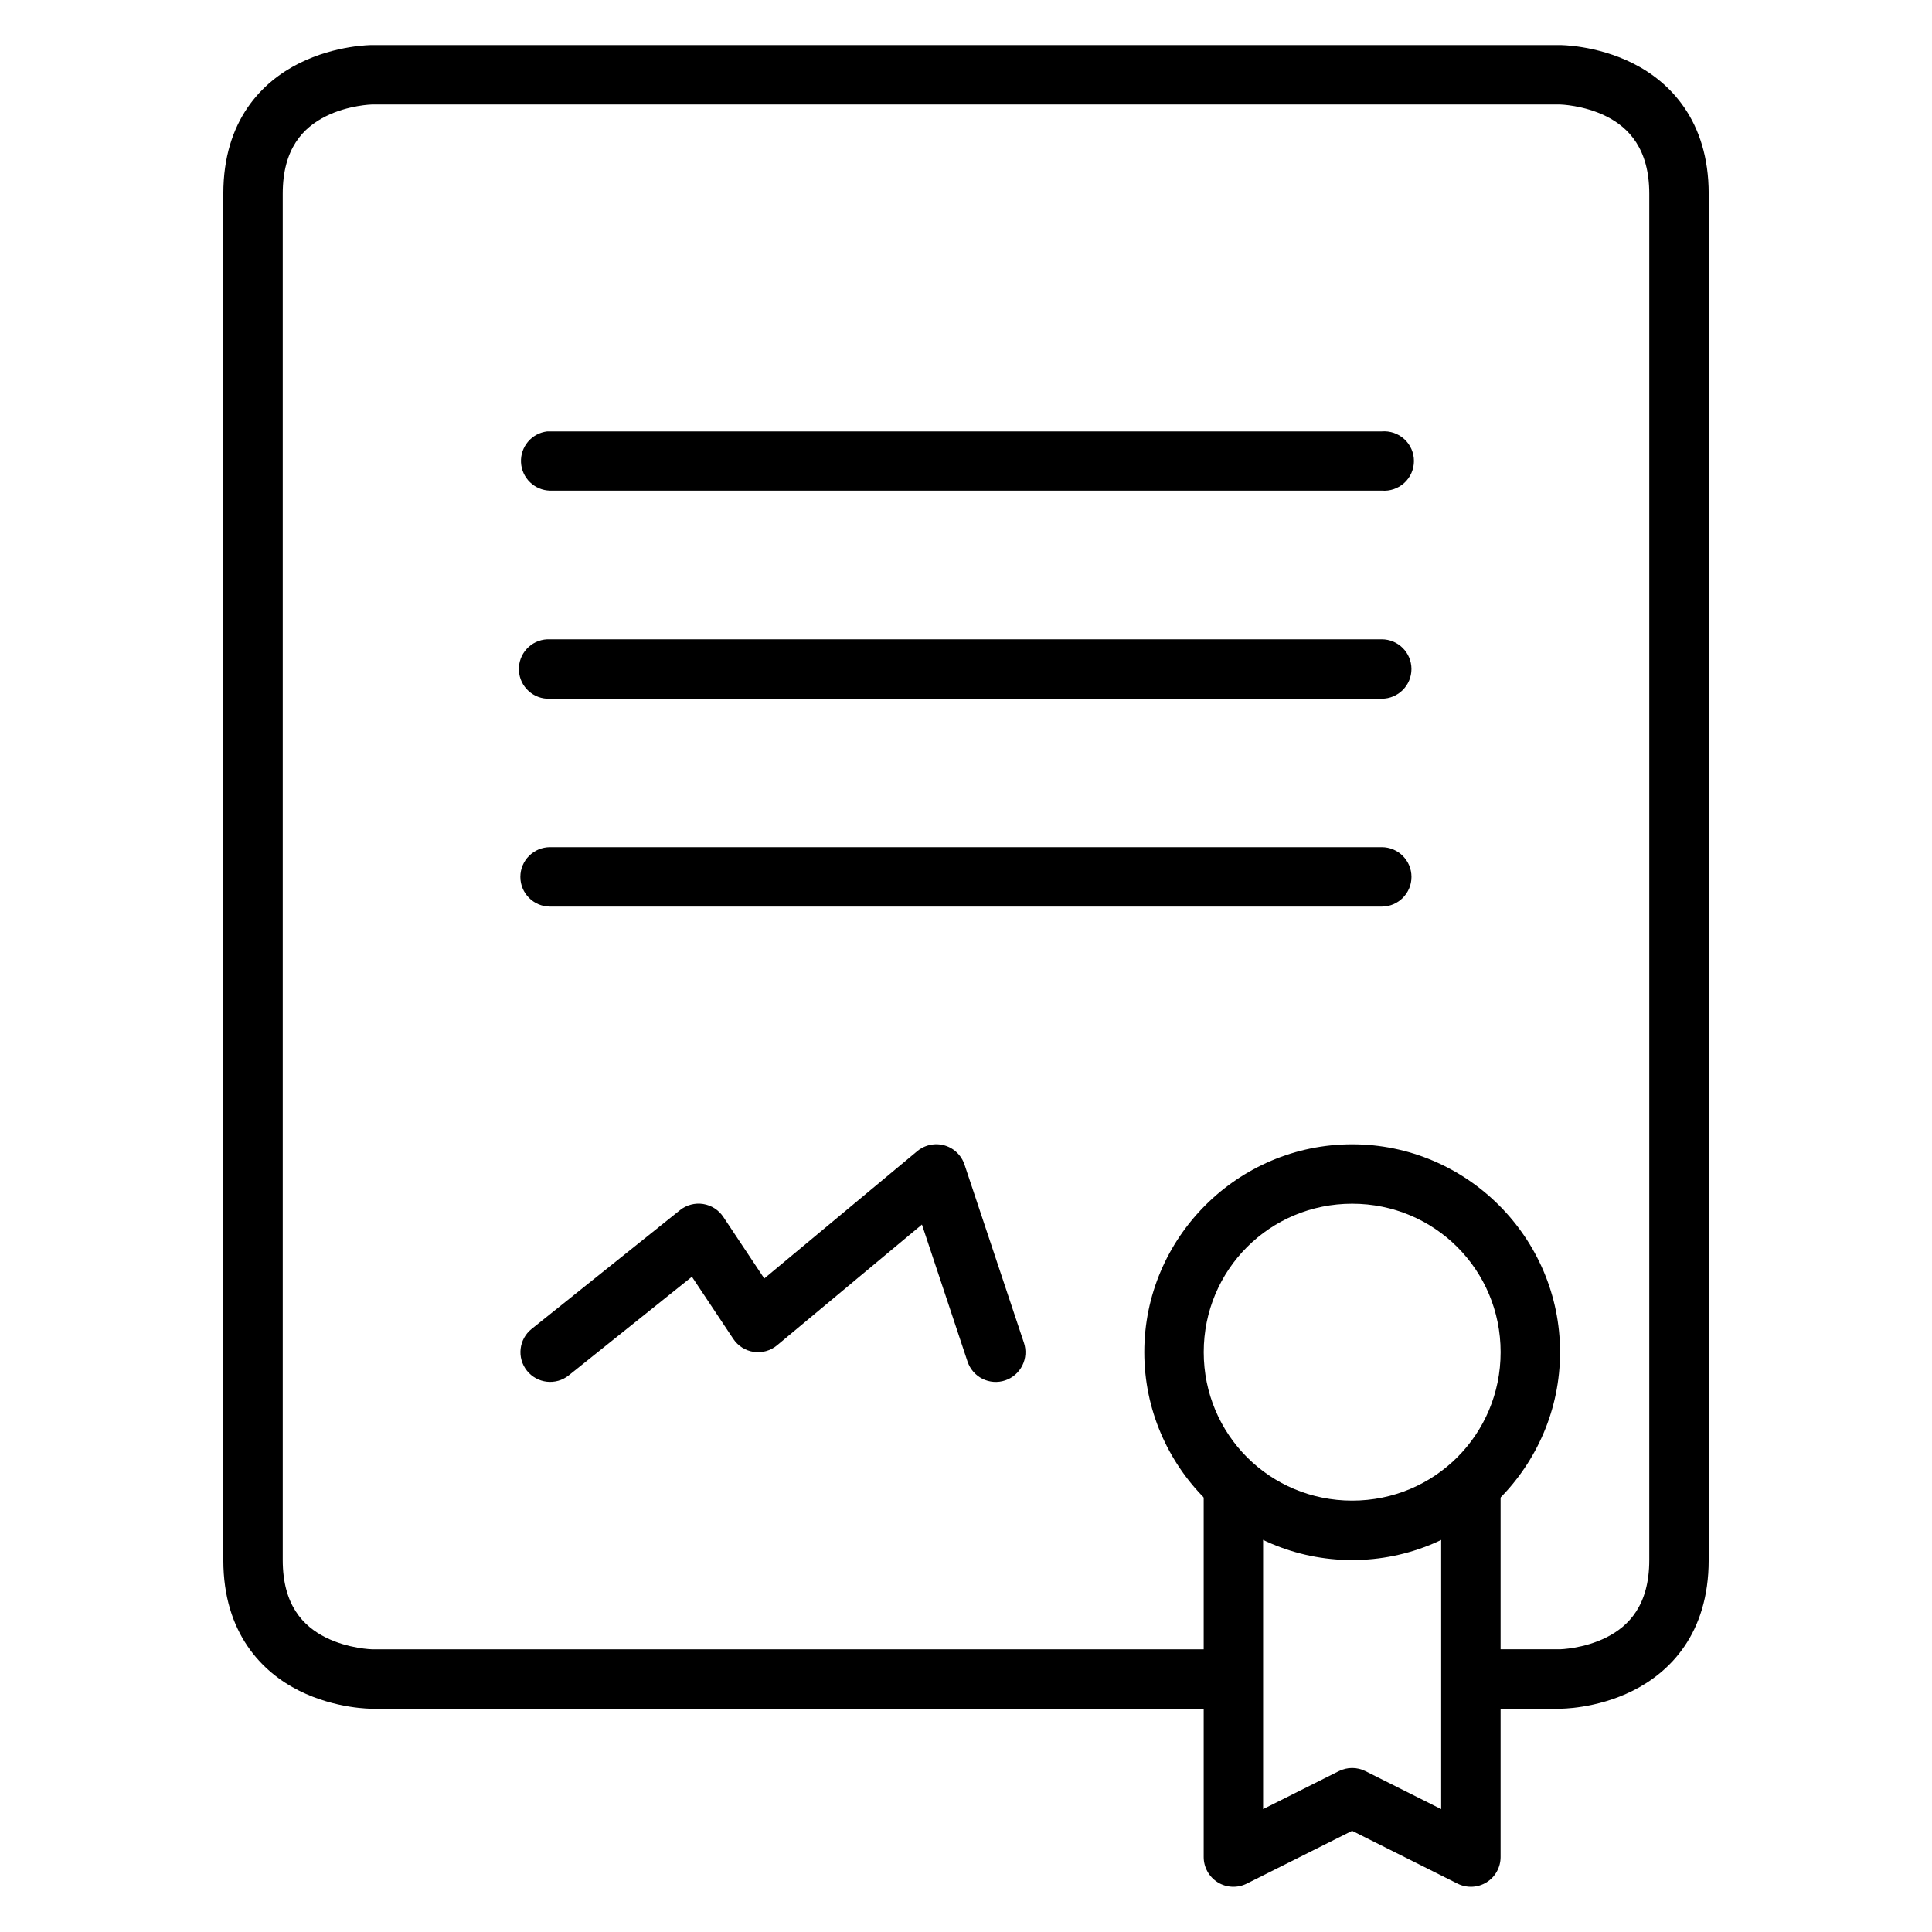 <?xml version="1.0" encoding="UTF-8"?>
<!-- Uploaded to: ICON Repo, www.svgrepo.com, Generator: ICON Repo Mixer Tools -->
<svg fill="#000000" width="800px" height="800px" version="1.1" viewBox="144 144 512 512" xmlns="http://www.w3.org/2000/svg">
 <g>
  <path d="m242.58 155.94s-9.543-0.051-19.293 4.824-20.105 15.051-20.105 34.574v362.09c0 19.477 10.355 29.758 20.105 34.633s19.293 4.766 19.293 4.766l228.26 0.004v-15.75h-228.26s-6.266-0.141-12.262-3.137c-5.996-3-11.391-8.594-11.391-20.516v-362.09c0-11.961 5.394-17.516 11.391-20.512 5.992-2.996 12.262-3.137 12.262-3.137h314.84s6.266 0.141 12.262 3.137c5.996 2.996 11.391 8.68 11.391 20.512v362.09c0 11.902-5.394 17.516-11.391 20.512s-12.262 3.137-12.262 3.137h-23.594v15.746h23.594s9.543 0.109 19.293-4.766 20.105-15.047 20.105-34.633l0.004-362.08c0-19.422-10.355-29.699-20.105-34.574-9.754-4.875-19.297-4.824-19.297-4.824z"/>
  <path d="m289.01 258.33c-4.109 0.484-7.141 4.066-6.941 8.199 0.199 4.133 3.562 7.406 7.695 7.492h220.41c2.195 0.184 4.367-0.559 5.988-2.051 1.625-1.488 2.547-3.59 2.547-5.793s-0.922-4.309-2.547-5.797c-1.621-1.492-3.793-2.234-5.988-2.051h-220.41c-0.25-0.012-0.504-0.012-0.754 0z"/>
  <path d="m289.01 313.42c-4.348 0.207-7.703 3.902-7.496 8.25 0.207 4.352 3.902 7.707 8.25 7.496h220.41c4.348 0 7.875-3.523 7.875-7.871 0-4.352-3.527-7.875-7.875-7.875h-220.41c-0.25-0.012-0.504-0.012-0.754 0z"/>
  <path d="m289.77 368.51c-4.348 0-7.871 3.523-7.871 7.871 0 4.352 3.523 7.875 7.871 7.875h220.41c4.348 0 7.875-3.523 7.875-7.875 0-4.348-3.527-7.871-7.875-7.871z"/>
  <path d="m391.75 447.25c-1.703 0.082-3.336 0.715-4.648 1.801l-40.562 33.762-10.863-16.328c-1.223-1.832-3.156-3.07-5.332-3.414-2.172-0.34-4.394 0.242-6.117 1.613l-39.34 31.496c-3.402 2.711-3.961 7.668-1.25 11.07 2.711 3.402 7.668 3.961 11.07 1.25l32.656-26.148 10.984 16.504v-0.004c1.238 1.852 3.203 3.09 5.406 3.414 2.203 0.32 4.441-0.309 6.156-1.727l38.41-32.02 12.086 36.32 0.004-0.004c0.66 1.984 2.078 3.629 3.949 4.562 1.871 0.934 4.039 1.086 6.019 0.422 1.984-0.66 3.621-2.086 4.555-3.961 0.93-1.871 1.078-4.039 0.41-6.019l-15.75-47.242c-1.125-3.336-4.328-5.519-7.844-5.348z"/>
  <path d="m502.34 447.25c-30.34 0-55.09 24.75-55.09 55.09 0 30.34 24.75 55.09 55.09 55.09 30.34 0 55.09-24.75 55.09-55.09 0-30.34-24.75-55.09-55.09-55.09zm0 15.746c21.832 0 39.34 17.508 39.34 39.34s-17.508 39.34-39.34 39.34c-21.832 0-39.34-17.508-39.34-39.34s17.508-39.34 39.34-39.34z"/>
  <path d="m462.99 533.83v102.33c0.008 2.723 1.418 5.254 3.738 6.688 2.32 1.43 5.215 1.559 7.652 0.344l27.949-14.004 27.949 14.004h0.004c2.438 1.215 5.336 1.086 7.652-0.344 2.32-1.434 3.734-3.965 3.738-6.688v-102.33h-15.746v89.605l-20.047-10.055h-0.004c-2.231-1.125-4.859-1.125-7.09 0l-20.047 10.055v-89.605z"/>
 </g>
</svg>